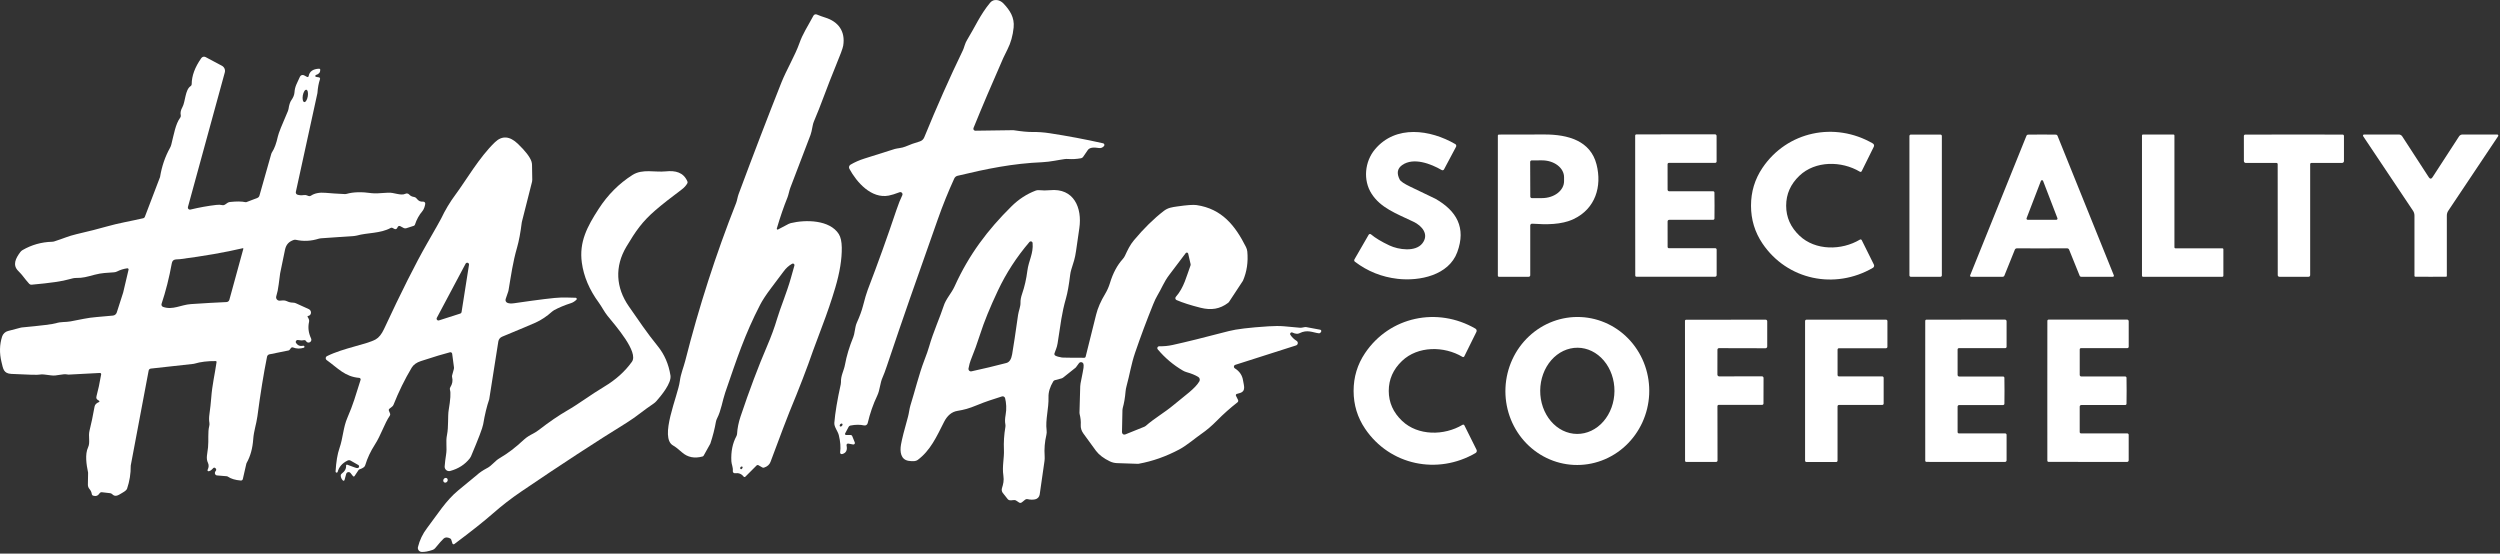 <svg xmlns="http://www.w3.org/2000/svg" fill="none" viewBox="0 0 1138 252" height="252" width="1138">
<rect x="0" y="0" width="1138" height="252" fill="#333333" stroke="none"/>
<path fill="white" d="M616.54 118.076L623.01 106.866C623.061 106.776 623.131 106.699 623.214 106.64C623.298 106.58 623.394 106.54 623.496 106.522C623.597 106.504 623.701 106.508 623.8 106.535C623.899 106.561 623.992 106.61 624.07 106.676C626.063 108.349 628.867 110.036 632.48 111.736C636.58 113.666 644.28 114.806 647.43 110.816C650.67 106.726 647.31 102.786 643.45 100.956C635.37 97.116 628.46 94.616 624.32 88.146C620.39 82.006 621.22 73.546 625.88 67.986C635.35 56.686 651.1 59.006 662.44 65.586C662.645 65.707 662.795 65.902 662.86 66.131C662.925 66.36 662.9 66.605 662.79 66.816L657.32 77.106C657.273 77.196 657.207 77.276 657.127 77.34C657.048 77.405 656.956 77.452 656.857 77.48C656.758 77.508 656.654 77.516 656.552 77.503C656.449 77.491 656.35 77.457 656.26 77.406C651.26 74.496 643.44 71.536 638.3 75.116C636.06 76.676 635.673 78.879 637.14 81.726C637.56 82.552 639.157 83.632 641.93 84.966C649.563 88.632 653.4 90.476 653.44 90.496C662.99 95.966 667.49 103.576 663.34 114.806C659.45 125.316 646.25 128.066 636.22 126.926C628.98 126.099 622.49 123.499 616.75 119.126C616.593 119.006 616.486 118.834 616.447 118.641C616.408 118.447 616.441 118.246 616.54 118.076Z"></path>
<path fill="white" d="M813.06 93.636C813.06 98.903 815.083 103.453 819.13 107.286C826.34 114.126 838.25 114.086 846.64 109.066C846.709 109.024 846.785 108.998 846.865 108.987C846.945 108.977 847.026 108.983 847.103 109.006C847.18 109.028 847.251 109.067 847.313 109.118C847.374 109.17 847.425 109.234 847.46 109.306L852.99 120.436C853.118 120.692 853.144 120.988 853.062 121.263C852.981 121.538 852.797 121.771 852.55 121.916C835.22 131.996 813.51 127.476 802.28 110.846C798.8 105.693 797.06 99.956 797.06 93.636C797.053 87.323 798.787 81.586 802.26 76.426C813.47 59.786 835.18 55.246 852.52 65.306C852.768 65.451 852.951 65.684 853.032 65.959C853.114 66.234 853.088 66.529 852.96 66.786L847.44 77.926C847.405 77.998 847.354 78.062 847.293 78.113C847.231 78.165 847.16 78.204 847.083 78.226C847.006 78.249 846.925 78.255 846.845 78.245C846.765 78.234 846.689 78.207 846.62 78.166C838.23 73.156 826.32 73.126 819.11 79.976C815.07 83.816 813.053 88.369 813.06 93.636Z"></path>
<path fill="white" d="M682.27 125.986C682.151 125.986 682.036 125.938 681.952 125.854C681.868 125.77 681.82 125.655 681.82 125.536V61.726C681.82 61.603 681.87 61.485 681.957 61.397C682.045 61.309 682.165 61.258 682.29 61.256C687.164 61.249 694.074 61.236 703.02 61.216C713.76 61.196 723.98 64.056 726.74 74.836C729.32 84.896 726.18 95.026 716.36 99.696C710.7 102.386 703.87 102.246 697.42 101.826C697.311 101.819 697.202 101.834 697.099 101.871C696.996 101.908 696.901 101.965 696.822 102.039C696.742 102.113 696.679 102.202 696.635 102.301C696.592 102.401 696.57 102.508 696.57 102.616V125.286C696.57 125.471 696.498 125.65 696.368 125.781C696.239 125.912 696.063 125.986 695.88 125.986H682.27ZM696.53 73.726L696.59 89.486C696.593 89.672 696.669 89.85 696.802 89.981C696.935 90.112 697.114 90.186 697.3 90.186L701.97 90.176C703.286 90.171 704.589 89.967 705.803 89.577C707.018 89.186 708.12 88.616 709.048 87.899C709.976 87.182 710.71 86.332 711.21 85.398C711.71 84.465 711.965 83.465 711.96 82.456V80.636C711.952 78.599 710.888 76.651 709.003 75.218C707.118 73.785 704.567 72.986 701.91 72.996L697.24 73.006C697.146 73.006 697.053 73.025 696.966 73.061C696.879 73.097 696.801 73.15 696.735 73.217C696.669 73.284 696.617 73.364 696.581 73.451C696.546 73.538 696.529 73.632 696.53 73.726Z"></path>
<path fill="white" d="M744.34 93.576C744.327 72.576 744.323 61.953 744.33 61.706C744.335 61.563 744.395 61.429 744.498 61.33C744.601 61.231 744.738 61.176 744.88 61.176L780.65 61.136C780.846 61.136 781.034 61.214 781.173 61.353C781.312 61.491 781.39 61.68 781.39 61.876L781.4 73.496C781.4 73.666 781.333 73.828 781.212 73.948C781.092 74.068 780.93 74.136 780.76 74.136L759.67 74.146C759.513 74.146 759.363 74.208 759.253 74.319C759.142 74.429 759.08 74.579 759.08 74.736L759.09 86.346C759.09 86.537 759.166 86.72 759.301 86.855C759.436 86.99 759.619 87.066 759.81 87.066L779.81 87.056C779.964 87.056 780.112 87.115 780.224 87.221C780.336 87.327 780.402 87.472 780.41 87.626C780.437 88.412 780.453 90.389 780.46 93.556C780.46 96.722 780.447 98.696 780.42 99.476C780.415 99.632 780.349 99.779 780.237 99.887C780.125 99.995 779.976 100.056 779.82 100.056L759.81 100.066C759.619 100.066 759.436 100.142 759.301 100.277C759.166 100.412 759.09 100.595 759.09 100.786L759.1 112.396C759.1 112.552 759.162 112.702 759.273 112.813C759.383 112.924 759.533 112.986 759.69 112.986L780.78 112.976C780.95 112.976 781.112 113.043 781.233 113.163C781.353 113.283 781.42 113.446 781.42 113.616V125.236C781.42 125.432 781.342 125.62 781.203 125.759C781.064 125.898 780.876 125.976 780.68 125.976H744.92C744.777 125.976 744.641 125.921 744.538 125.822C744.435 125.723 744.375 125.588 744.37 125.446C744.357 125.199 744.347 114.576 744.34 93.576Z"></path>
<path fill="white" d="M883.29 61.256H869.81C869.456 61.256 869.17 61.542 869.17 61.896V125.356C869.17 125.709 869.456 125.996 869.81 125.996H883.29C883.643 125.996 883.93 125.709 883.93 125.356V61.896C883.93 61.542 883.643 61.256 883.29 61.256Z"></path>
<path fill="white" d="M929.51 61.236C931.81 61.236 933.933 61.252 935.88 61.286C936.026 61.29 936.169 61.337 936.289 61.42C936.41 61.504 936.504 61.62 936.56 61.756L962.22 125.336C962.25 125.408 962.261 125.486 962.253 125.563C962.245 125.641 962.218 125.715 962.175 125.779C962.131 125.844 962.072 125.896 962.003 125.932C961.934 125.968 961.858 125.987 961.78 125.986H947.37C947.214 125.986 947.062 125.94 946.934 125.852C946.805 125.765 946.706 125.641 946.65 125.496L941.87 113.666C941.797 113.48 941.67 113.32 941.504 113.208C941.338 113.096 941.141 113.036 940.94 113.036C939.26 113.056 935.45 113.066 929.51 113.066C923.57 113.066 919.763 113.059 918.09 113.046C917.888 113.043 917.69 113.1 917.522 113.211C917.354 113.322 917.225 113.48 917.15 113.666L912.38 125.496C912.323 125.641 912.224 125.765 912.096 125.852C911.967 125.94 911.815 125.986 911.66 125.986H897.25C897.172 125.987 897.095 125.968 897.026 125.932C896.957 125.896 896.898 125.844 896.855 125.779C896.811 125.715 896.784 125.641 896.776 125.563C896.768 125.486 896.78 125.408 896.81 125.336L922.46 61.756C922.516 61.619 922.612 61.501 922.735 61.418C922.857 61.334 923.002 61.288 923.15 61.286C925.09 61.252 927.21 61.236 929.51 61.236ZM922.5 99.326C922.469 99.406 922.458 99.492 922.468 99.577C922.478 99.662 922.508 99.743 922.556 99.814C922.605 99.885 922.669 99.943 922.745 99.983C922.82 100.024 922.904 100.045 922.99 100.046H936.05C936.135 100.045 936.22 100.024 936.295 99.983C936.37 99.943 936.435 99.885 936.483 99.814C936.531 99.743 936.562 99.662 936.571 99.577C936.581 99.492 936.571 99.406 936.54 99.326L930.01 82.336C929.97 82.239 929.902 82.156 929.815 82.097C929.727 82.039 929.625 82.008 929.52 82.008C929.415 82.008 929.312 82.039 929.225 82.097C929.138 82.156 929.07 82.239 929.03 82.336L922.5 99.326Z"></path>
<path fill="white" d="M989.8 61.636V112.616C989.8 112.725 989.843 112.829 989.92 112.906C989.997 112.983 990.101 113.026 990.21 113.026H1011.67C1011.78 113.026 1011.88 113.069 1011.96 113.146C1012.04 113.223 1012.08 113.327 1012.08 113.436V125.576C1012.08 125.685 1012.04 125.789 1011.96 125.866C1011.88 125.943 1011.78 125.986 1011.67 125.986H975.44C975.331 125.986 975.227 125.943 975.15 125.866C975.074 125.789 975.03 125.685 975.03 125.576V61.636C975.03 61.527 975.074 61.423 975.15 61.346C975.227 61.269 975.331 61.226 975.44 61.226H989.39C989.499 61.226 989.603 61.269 989.68 61.346C989.757 61.423 989.8 61.527 989.8 61.636Z"></path>
<path fill="white" d="M1044.19 61.236C1058.27 61.229 1065.67 61.239 1066.39 61.266C1066.55 61.271 1066.69 61.337 1066.8 61.449C1066.91 61.56 1066.97 61.71 1066.97 61.866V73.306C1066.97 73.534 1066.88 73.753 1066.72 73.914C1066.55 74.075 1066.33 74.166 1066.1 74.166H1052.14C1051.99 74.166 1051.85 74.224 1051.75 74.327C1051.65 74.43 1051.59 74.57 1051.59 74.716V125.256C1051.59 125.449 1051.51 125.635 1051.38 125.772C1051.24 125.909 1051.05 125.986 1050.86 125.986C1050.21 125.986 1047.99 125.986 1044.21 125.986C1040.43 125.986 1038.21 125.986 1037.56 125.986C1037.37 125.986 1037.18 125.909 1037.04 125.772C1036.91 125.635 1036.83 125.449 1036.83 125.256L1036.8 74.716C1036.8 74.57 1036.74 74.43 1036.64 74.327C1036.54 74.224 1036.4 74.166 1036.25 74.166L1022.29 74.176C1022.06 74.176 1021.84 74.085 1021.67 73.924C1021.51 73.763 1021.42 73.544 1021.42 73.316L1021.41 61.876C1021.41 61.72 1021.47 61.57 1021.58 61.459C1021.69 61.346 1021.83 61.281 1021.99 61.276C1022.71 61.249 1030.11 61.236 1044.19 61.236Z"></path>
<path fill="white" d="M1106.43 81.306C1106.73 81.306 1107.01 81.103 1107.27 80.696C1111.17 74.656 1115.2 68.449 1119.36 62.076C1119.53 61.815 1119.76 61.601 1120.03 61.453C1120.31 61.304 1120.62 61.226 1120.93 61.226H1136.74C1136.83 61.225 1136.92 61.248 1136.99 61.293C1137.07 61.339 1137.13 61.404 1137.17 61.483C1137.22 61.562 1137.24 61.652 1137.23 61.742C1137.23 61.832 1137.2 61.92 1137.15 61.996L1114.47 95.916C1114.03 96.568 1113.8 97.333 1113.8 98.116V125.586C1113.8 125.637 1113.79 125.688 1113.77 125.735C1113.75 125.782 1113.72 125.825 1113.69 125.862C1113.65 125.898 1113.61 125.927 1113.57 125.946C1113.52 125.966 1113.47 125.976 1113.42 125.976C1113.07 125.982 1110.74 125.986 1106.43 125.986C1102.11 125.986 1099.78 125.982 1099.43 125.976C1099.33 125.973 1099.24 125.931 1099.17 125.858C1099.1 125.785 1099.06 125.688 1099.06 125.586V98.116C1099.06 97.333 1098.83 96.568 1098.39 95.916L1075.71 61.996C1075.66 61.92 1075.63 61.832 1075.63 61.742C1075.62 61.652 1075.64 61.562 1075.69 61.483C1075.73 61.404 1075.79 61.339 1075.87 61.293C1075.94 61.248 1076.03 61.225 1076.12 61.226H1091.93C1092.24 61.226 1092.55 61.304 1092.83 61.453C1093.1 61.601 1093.33 61.815 1093.5 62.076C1097.66 68.449 1101.69 74.656 1105.59 80.696C1105.85 81.103 1106.13 81.306 1106.43 81.306Z"></path>
<path fill="white" d="M616.16 177.966C616.154 171.646 617.887 165.906 621.36 160.746C632.56 144.096 654.27 139.546 671.62 149.596C671.868 149.741 672.051 149.974 672.132 150.249C672.214 150.524 672.188 150.819 672.06 151.076L666.55 162.216C666.515 162.288 666.465 162.352 666.403 162.403C666.342 162.455 666.27 162.493 666.193 162.516C666.116 162.539 666.035 162.545 665.955 162.535C665.876 162.524 665.799 162.497 665.73 162.456C657.33 157.446 645.42 157.426 638.21 164.286C634.177 168.126 632.16 172.679 632.16 177.946C632.167 183.213 634.194 187.763 638.24 191.596C645.46 198.436 657.37 198.386 665.76 193.366C665.829 193.324 665.906 193.298 665.985 193.287C666.065 193.277 666.146 193.283 666.223 193.306C666.3 193.328 666.372 193.367 666.433 193.418C666.495 193.47 666.545 193.534 666.58 193.606L672.12 204.726C672.251 204.983 672.279 205.281 672.197 205.559C672.115 205.836 671.93 206.071 671.68 206.216C654.35 216.306 632.64 211.796 621.4 195.176C617.914 190.023 616.167 184.286 616.16 177.966Z"></path>
<path fill="white" d="M719.587 144.323C723.882 144.526 728.093 145.597 731.981 147.475C735.869 149.353 739.358 152.002 742.247 155.27C745.137 158.538 747.371 162.362 748.822 166.522C750.273 170.683 750.912 175.099 750.704 179.518C750.283 188.443 746.434 196.84 740.003 202.862C733.572 208.884 725.087 212.037 716.413 211.628C712.118 211.426 707.907 210.355 704.019 208.477C700.131 206.598 696.642 203.949 693.753 200.681C690.863 197.413 688.629 193.59 687.178 189.429C685.727 185.269 685.088 180.853 685.296 176.433C685.717 167.508 689.566 159.111 695.997 153.089C702.428 147.067 710.913 143.914 719.587 144.323ZM718.137 158.286C715.918 158.271 713.717 158.763 711.659 159.735C709.602 160.706 707.729 162.138 706.147 163.949C704.565 165.76 703.305 167.914 702.439 170.289C701.573 172.663 701.118 175.211 701.1 177.788C701.064 182.991 702.81 187.994 705.953 191.695C709.097 195.397 713.381 197.494 717.863 197.525C720.082 197.541 722.283 197.049 724.341 196.077C726.398 195.105 728.271 193.673 729.853 191.862C731.435 190.051 732.695 187.897 733.561 185.523C734.427 183.148 734.882 180.6 734.9 178.024C734.936 172.82 733.19 167.818 730.047 164.116C726.903 160.415 722.619 158.318 718.137 158.286Z"></path>
<path fill="white" d="M804.44 157.726C804.44 157.832 804.419 157.937 804.378 158.034C804.337 158.132 804.277 158.221 804.202 158.295C804.127 158.37 804.037 158.428 803.939 158.468C803.841 158.507 803.736 158.527 803.63 158.526L782.46 158.476C782.28 158.478 782.109 158.552 781.982 158.681C781.855 158.81 781.783 158.984 781.78 159.166L781.76 170.506C781.76 170.726 781.847 170.937 782.003 171.093C782.159 171.248 782.37 171.336 782.59 171.336L802.02 171.296C802.219 171.296 802.41 171.375 802.55 171.516C802.691 171.656 802.77 171.847 802.77 172.046L802.74 183.666C802.74 183.833 802.674 183.993 802.555 184.111C802.437 184.229 802.277 184.296 802.11 184.296L782.37 184.286C782.214 184.286 782.063 184.348 781.953 184.459C781.842 184.569 781.78 184.719 781.78 184.876L781.82 209.626C781.82 209.796 781.752 209.958 781.63 210.078C781.508 210.198 781.342 210.266 781.17 210.266L767.58 210.276C767.437 210.276 767.299 210.22 767.198 210.121C767.097 210.021 767.04 209.886 767.04 209.746L767 146.046C767 145.916 767.052 145.791 767.143 145.699C767.235 145.607 767.36 145.556 767.49 145.556L803.71 145.506C803.902 145.506 804.086 145.581 804.223 145.716C804.359 145.851 804.437 146.034 804.44 146.226V157.726Z"></path>
<path fill="white" d="M836.46 159.146V170.706C836.46 170.873 836.526 171.033 836.644 171.151C836.763 171.269 836.923 171.336 837.09 171.336H856.81C856.977 171.336 857.137 171.402 857.255 171.52C857.374 171.639 857.44 171.799 857.44 171.966V183.696C857.44 183.863 857.374 184.023 857.255 184.141C857.137 184.259 856.977 184.326 856.81 184.326H837.08C836.913 184.326 836.753 184.392 836.634 184.51C836.516 184.629 836.45 184.789 836.45 184.956V209.686C836.45 209.853 836.384 210.013 836.265 210.131C836.147 210.249 835.987 210.316 835.82 210.316H822.3C822.133 210.316 821.973 210.249 821.854 210.131C821.736 210.013 821.67 209.853 821.67 209.686V146.146C821.67 145.979 821.736 145.819 821.854 145.7C821.973 145.582 822.133 145.516 822.3 145.516H858.52C858.687 145.516 858.847 145.582 858.965 145.7C859.084 145.819 859.15 145.979 859.15 146.146V157.886C859.15 158.053 859.084 158.213 858.965 158.331C858.847 158.449 858.687 158.516 858.52 158.516H837.09C836.923 158.516 836.763 158.582 836.644 158.7C836.526 158.819 836.46 158.979 836.46 159.146Z"></path>
<path fill="white" d="M912.45 177.876C912.45 181.043 912.437 183.016 912.41 183.796C912.405 183.951 912.339 184.099 912.227 184.207C912.115 184.315 911.966 184.376 911.81 184.376H891.82C891.629 184.376 891.446 184.452 891.311 184.587C891.176 184.722 891.1 184.905 891.1 185.096V196.696C891.1 196.773 891.115 196.85 891.145 196.922C891.174 196.993 891.218 197.058 891.273 197.113C891.327 197.168 891.393 197.211 891.464 197.241C891.536 197.271 891.612 197.286 891.69 197.286H912.76C912.93 197.286 913.092 197.353 913.212 197.473C913.332 197.593 913.4 197.756 913.4 197.926V209.536C913.4 209.732 913.322 209.92 913.183 210.059C913.044 210.198 912.856 210.276 912.66 210.276L876.92 210.256C876.777 210.256 876.64 210.201 876.538 210.102C876.435 210.003 876.375 209.868 876.37 209.726C876.363 209.479 876.36 198.866 876.36 177.886C876.36 156.899 876.363 146.282 876.37 146.036C876.375 145.893 876.435 145.759 876.538 145.66C876.64 145.561 876.777 145.506 876.92 145.506L912.66 145.486C912.856 145.486 913.044 145.564 913.183 145.703C913.322 145.841 913.4 146.03 913.4 146.226V157.836C913.4 158.006 913.332 158.168 913.212 158.288C913.092 158.408 912.93 158.476 912.76 158.476H891.69C891.612 158.476 891.536 158.491 891.464 158.521C891.393 158.55 891.327 158.594 891.273 158.649C891.218 158.703 891.174 158.769 891.145 158.84C891.115 158.912 891.1 158.988 891.1 159.066V170.666C891.1 170.857 891.176 171.04 891.311 171.175C891.446 171.31 891.629 171.386 891.82 171.386H911.81C911.962 171.388 912.108 171.448 912.218 171.554C912.327 171.66 912.392 171.804 912.4 171.956C912.433 172.743 912.45 174.716 912.45 177.876Z"></path>
<path fill="white" d="M931.94 177.866C931.947 156.879 931.953 146.263 931.96 146.016C931.965 145.873 932.025 145.739 932.128 145.64C932.231 145.541 932.367 145.486 932.51 145.486L968.25 145.476C968.446 145.476 968.634 145.554 968.773 145.693C968.912 145.831 968.99 146.02 968.99 146.216V157.826C968.99 157.91 968.973 157.993 968.941 158.071C968.909 158.148 968.862 158.219 968.802 158.278C968.743 158.338 968.673 158.385 968.595 158.417C968.517 158.449 968.434 158.466 968.35 158.466H947.28C947.123 158.466 946.973 158.528 946.863 158.639C946.752 158.749 946.69 158.899 946.69 159.056V170.656C946.69 170.847 946.766 171.03 946.901 171.165C947.036 171.3 947.219 171.376 947.41 171.376H967.4C967.552 171.378 967.698 171.438 967.808 171.544C967.917 171.65 967.982 171.794 967.99 171.946C968.023 172.733 968.04 174.709 968.04 177.876C968.04 181.036 968.023 183.009 967.99 183.796C967.982 183.948 967.917 184.092 967.808 184.197C967.698 184.303 967.552 184.363 967.4 184.366H947.4C947.209 184.366 947.026 184.442 946.891 184.577C946.756 184.712 946.68 184.895 946.68 185.086V196.686C946.68 196.842 946.742 196.992 946.853 197.103C946.963 197.214 947.113 197.276 947.27 197.276L968.34 197.286C968.424 197.286 968.507 197.302 968.585 197.335C968.663 197.367 968.733 197.414 968.793 197.473C968.852 197.533 968.899 197.603 968.931 197.681C968.963 197.759 968.98 197.842 968.98 197.926V209.536C968.98 209.732 968.902 209.92 968.763 210.059C968.624 210.198 968.436 210.276 968.24 210.276L932.49 210.246C932.349 210.243 932.215 210.187 932.114 210.088C932.014 209.99 931.955 209.856 931.95 209.716C931.937 209.469 931.933 198.853 931.94 177.866Z"></path>
<path fill="white" d="M384.698 197.311C384.66 197.383 384.641 197.464 384.643 197.545C384.646 197.627 384.669 197.706 384.712 197.776C384.754 197.845 384.814 197.903 384.885 197.942C384.956 197.982 385.037 198.002 385.118 198.001H387.218C387.369 198.002 387.516 198.047 387.641 198.13C387.766 198.214 387.862 198.333 387.918 198.471L389.098 201.391C389.145 201.507 389.161 201.632 389.142 201.756C389.124 201.879 389.073 201.995 388.994 202.091C388.915 202.188 388.811 202.261 388.694 202.303C388.577 202.345 388.45 202.355 388.328 202.331L386.158 201.921C386.046 201.899 385.93 201.905 385.821 201.938C385.712 201.972 385.612 202.032 385.532 202.113C385.452 202.194 385.393 202.294 385.361 202.404C385.329 202.514 385.324 202.63 385.348 202.741C385.821 204.928 385.141 206.248 383.308 206.701C383.195 206.731 383.076 206.731 382.962 206.704C382.848 206.676 382.743 206.62 382.656 206.542C382.569 206.464 382.503 206.365 382.463 206.255C382.423 206.145 382.411 206.027 382.428 205.911C382.755 203.658 382.555 201.051 381.828 198.091C381.378 196.241 379.638 194.321 379.788 192.471C380.155 187.925 381.131 182.065 382.718 174.891C382.791 174.579 382.821 174.26 382.808 173.941C382.698 170.981 384.148 168.721 384.638 166.001C385.338 162.101 386.605 157.891 388.438 153.371C388.597 152.992 388.715 152.6 388.788 152.201L389.438 148.761C389.558 148.124 389.752 147.503 390.018 146.911C391.318 144.045 392.258 141.481 392.838 139.221C393.691 135.888 394.415 133.445 395.008 131.891C399.628 119.845 403.978 107.738 408.058 95.571C408.991 92.805 409.878 90.578 410.718 88.891C410.807 88.711 410.841 88.508 410.813 88.309C410.785 88.11 410.699 87.924 410.564 87.775C410.429 87.626 410.252 87.521 410.056 87.474C409.861 87.427 409.656 87.44 409.468 87.511C407.448 88.285 405.815 88.791 404.568 89.031C396.618 90.561 389.958 82.971 386.628 76.811C386.458 76.497 386.417 76.129 386.514 75.784C386.611 75.439 386.838 75.144 387.148 74.961C389.081 73.828 391.178 72.905 393.438 72.191C401.905 69.498 406.528 68.038 407.308 67.811C408.398 67.491 410.548 67.391 412.038 66.761C414.218 65.828 416.415 65.041 418.628 64.401C419.095 64.267 419.527 64.028 419.889 63.703C420.251 63.377 420.534 62.973 420.718 62.521C426.431 48.535 432.301 35.311 438.328 22.851C438.528 22.431 438.795 21.688 439.128 20.621C439.4 19.732 439.787 18.878 440.278 18.081C443.638 12.631 446.218 6.591 450.738 1.201C452.378 -0.749 455.168 -0.099 456.738 1.541C459.678 4.641 461.878 7.921 461.408 12.541C461.041 16.208 460.111 19.511 458.618 22.451C457.658 24.358 457.021 25.661 456.708 26.361C451.475 38.228 446.951 48.865 443.138 58.271C443.082 58.407 443.06 58.555 443.075 58.701C443.09 58.847 443.141 58.987 443.223 59.109C443.305 59.231 443.416 59.331 443.546 59.399C443.676 59.467 443.821 59.503 443.968 59.501L461.108 59.261C461.214 59.255 461.322 59.261 461.428 59.281C465.055 59.835 467.845 60.101 469.798 60.081C472.438 60.041 475.105 60.228 477.798 60.641C486.065 61.908 494.178 63.438 502.138 65.231C502.263 65.26 502.379 65.319 502.474 65.404C502.57 65.489 502.643 65.597 502.686 65.718C502.729 65.839 502.741 65.968 502.72 66.095C502.699 66.221 502.647 66.341 502.568 66.441L502.528 66.491C502.253 66.836 501.89 67.1 501.476 67.255C501.062 67.41 500.613 67.45 500.178 67.371C497.605 66.918 495.935 67.228 495.168 68.301C494.275 69.548 493.595 70.541 493.128 71.281C493.005 71.483 492.841 71.655 492.646 71.788C492.451 71.921 492.23 72.011 491.998 72.051C490.058 72.398 488.101 72.505 486.128 72.371C485.642 72.338 485.157 72.351 484.678 72.411C482.258 72.711 478.028 73.691 474.448 73.841C460.958 74.411 449.248 76.811 435.868 80.021C435.541 80.099 435.237 80.251 434.979 80.466C434.72 80.681 434.515 80.954 434.378 81.261C431.605 87.328 429.125 93.468 426.938 99.681C416.008 130.661 411.768 142.601 403.678 166.671C402.918 168.931 402.311 170.555 401.858 171.541C400.478 174.521 400.678 177.271 399.268 180.221C397.468 183.981 396.035 188.115 394.968 192.621C394.882 192.976 394.661 193.284 394.352 193.476C394.043 193.669 393.672 193.732 393.318 193.651C391.491 193.238 389.418 193.258 387.098 193.711C386.929 193.743 386.77 193.812 386.631 193.914C386.493 194.017 386.379 194.149 386.298 194.301L384.698 197.311ZM383.387 192.89C383.28 192.798 383.124 192.773 382.953 192.819C382.783 192.865 382.611 192.979 382.476 193.136C382.341 193.293 382.254 193.479 382.234 193.655C382.214 193.831 382.263 193.981 382.369 194.073C382.476 194.164 382.632 194.19 382.802 194.144C382.973 194.098 383.145 193.984 383.28 193.827C383.415 193.67 383.502 193.483 383.522 193.308C383.542 193.132 383.493 192.982 383.387 192.89Z"></path>
<path fill="white" d="M360.588 120.051C359.061 120.905 357.748 122.098 356.648 123.631C356.515 123.811 354.651 126.288 351.058 131.061C348.725 134.161 347.031 136.738 345.978 138.791C338.948 152.461 335.558 162.911 330.118 178.711C328.828 182.481 328.318 186.751 326.398 190.491C326.146 190.982 325.971 191.504 325.878 192.041C325.338 195.161 324.508 198.421 323.388 201.821C323.361 201.895 323.331 201.965 323.298 202.031L320.318 207.381C320.261 207.483 320.184 207.572 320.091 207.644C319.998 207.716 319.892 207.77 319.778 207.801C316.118 208.795 313.015 208.171 310.468 205.931C308.641 204.318 307.305 203.285 306.458 202.831C299.898 199.291 308.628 180.121 309.458 173.481C309.878 170.131 311.158 167.261 311.918 164.261C318.151 139.668 325.878 115.701 335.098 92.361C335.538 91.251 335.738 89.641 336.198 88.401C342.991 70.141 349.478 53.228 355.658 37.661C357.928 31.941 361.938 25.211 363.858 19.751C365.448 15.261 367.458 12.401 370.268 7.151C370.411 6.885 370.648 6.682 370.932 6.58C371.217 6.479 371.529 6.486 371.808 6.601C373.161 7.161 374.415 7.618 375.568 7.971C381.608 9.821 384.888 14.231 383.828 20.791C383.648 21.931 382.468 25.125 380.288 30.371C376.658 39.121 373.528 48.281 370.538 55.181C370.265 55.813 370.067 56.474 369.948 57.151C369.575 59.225 369.238 60.655 368.938 61.441C363.745 75.001 360.681 83.021 359.748 85.501C359.248 86.821 358.938 88.701 358.448 89.911C356.781 94.011 355.165 98.718 353.598 104.031C353.578 104.103 353.579 104.178 353.602 104.249C353.624 104.319 353.667 104.381 353.724 104.428C353.781 104.475 353.851 104.504 353.924 104.511C353.998 104.519 354.072 104.505 354.138 104.471L358.988 101.921C359.293 101.762 359.616 101.641 359.948 101.561C366.788 99.901 377.698 100.051 381.818 106.541C382.685 107.921 383.138 109.965 383.178 112.671C383.258 117.918 382.271 124.015 380.218 130.961C378.558 136.575 376.541 142.495 374.168 148.721C372.128 154.068 370.785 157.671 370.138 159.531C367.438 167.358 363.838 176.705 359.338 187.571C358.298 190.085 355.435 197.638 350.748 210.231C350.275 211.505 349.288 212.381 347.788 212.861C347.658 212.902 347.521 212.917 347.385 212.903C347.25 212.889 347.118 212.848 346.998 212.781L345.258 211.771C345.122 211.692 344.962 211.66 344.804 211.682C344.647 211.703 344.5 211.777 344.388 211.891L339.278 217.001C339.224 217.053 339.16 217.093 339.091 217.118C339.021 217.144 338.947 217.155 338.873 217.15C338.8 217.146 338.728 217.125 338.664 217.091C338.599 217.057 338.542 217.009 338.498 216.951C337.538 215.705 336.231 215.191 334.578 215.411C334.445 215.428 334.31 215.416 334.183 215.373C334.056 215.331 333.94 215.261 333.844 215.168C333.748 215.074 333.674 214.961 333.628 214.835C333.582 214.709 333.565 214.575 333.578 214.441C333.758 212.671 332.988 211.421 332.918 209.971C332.691 205.598 333.451 201.798 335.198 198.571C335.383 198.222 335.492 197.834 335.518 197.431C335.665 194.918 336.195 192.298 337.108 189.571C341.135 177.585 345.151 166.921 349.158 157.581C351.071 153.121 352.598 148.955 353.738 145.081C355.138 140.311 358.168 133.131 359.968 126.721C360.041 126.468 360.591 124.518 361.618 120.871C361.658 120.736 361.657 120.591 361.614 120.456C361.572 120.321 361.49 120.202 361.379 120.114C361.269 120.026 361.134 119.973 360.993 119.962C360.852 119.95 360.711 119.982 360.588 120.051ZM337.488 212.361C337.188 212.441 337.005 212.651 336.938 212.991C336.922 213.084 336.929 213.181 336.959 213.271C336.989 213.361 337.04 213.441 337.106 213.499C337.172 213.557 337.25 213.593 337.33 213.6C337.41 213.608 337.49 213.587 337.558 213.541C337.785 213.395 337.948 213.151 338.048 212.811C338.067 212.746 338.065 212.677 338.043 212.612C338.021 212.547 337.979 212.489 337.922 212.443C337.865 212.397 337.795 212.366 337.718 212.351C337.642 212.337 337.562 212.34 337.488 212.361Z"></path>
<path fill="white" d="M140.498 34.651C140.871 32.525 142.451 31.398 145.238 31.271C145.309 31.267 145.38 31.278 145.446 31.303C145.513 31.328 145.574 31.366 145.625 31.416C145.677 31.465 145.718 31.525 145.746 31.591C145.774 31.658 145.788 31.729 145.788 31.801C145.788 32.968 145.148 33.738 143.868 34.111C143.789 34.134 143.717 34.176 143.658 34.234C143.6 34.293 143.558 34.365 143.536 34.444C143.514 34.524 143.513 34.608 143.532 34.688C143.552 34.768 143.592 34.841 143.648 34.901C143.715 34.975 144.221 35.075 145.168 35.201C145.261 35.215 145.349 35.25 145.426 35.301C145.504 35.353 145.569 35.421 145.617 35.501C145.665 35.58 145.694 35.669 145.703 35.761C145.712 35.853 145.7 35.945 145.668 36.031C145.055 37.811 144.665 39.908 144.498 42.321C144.491 42.361 144.485 42.401 144.478 42.441L134.668 87.361C134.612 87.618 134.652 87.886 134.781 88.116C134.91 88.346 135.119 88.522 135.368 88.611C136.208 88.898 137.218 88.958 138.398 88.791C138.83 88.726 139.275 88.774 139.688 88.931L140.438 89.221C140.611 89.287 140.797 89.31 140.981 89.289C141.166 89.268 141.343 89.204 141.498 89.101C143.185 87.961 145.421 87.518 148.208 87.771C150.668 87.998 153.568 88.188 156.908 88.341C157.226 88.355 157.547 88.317 157.858 88.231C160.858 87.378 164.631 87.278 169.178 87.931C170.358 88.098 172.821 88.028 176.568 87.721C179.338 87.491 182.388 89.261 184.578 88.201C184.859 88.066 185.177 88.027 185.482 88.09C185.788 88.153 186.064 88.316 186.268 88.551C186.801 89.165 187.561 89.541 188.548 89.681C189.968 89.881 189.938 91.981 192.628 91.791C192.757 91.781 192.887 91.801 193.008 91.847C193.13 91.894 193.239 91.968 193.329 92.062C193.419 92.157 193.487 92.27 193.528 92.395C193.569 92.519 193.583 92.651 193.568 92.781C193.448 93.751 193.018 95.221 192.298 96.071C190.765 97.885 189.628 99.945 188.888 102.251C188.848 102.381 188.777 102.499 188.681 102.595C188.586 102.691 188.468 102.762 188.338 102.801L184.908 103.901C184.53 104.016 184.124 103.981 183.778 103.801L182.178 102.941C181.985 102.84 181.759 102.82 181.549 102.886C181.339 102.951 181.163 103.097 181.058 103.291L180.758 103.861C180.645 104.066 180.457 104.219 180.234 104.286C180.011 104.354 179.772 104.33 179.568 104.221L178.648 103.731C178.531 103.67 178.4 103.638 178.268 103.638C178.136 103.638 178.005 103.67 177.888 103.731C173.148 106.351 167.218 105.861 162.398 107.231C162.066 107.324 161.721 107.385 161.368 107.411L145.998 108.481C145.719 108.495 145.444 108.545 145.178 108.631C141.631 109.758 138.151 109.938 134.738 109.171C134.392 109.093 134.028 109.114 133.688 109.231C131.568 109.961 130.258 111.221 129.738 113.681C128.745 118.408 128.005 121.991 127.518 124.431C127.398 125.011 127.178 126.691 126.858 129.471C126.618 131.491 126.251 133.288 125.758 134.861C125.681 135.099 125.663 135.352 125.707 135.599C125.751 135.845 125.855 136.077 126.01 136.275C126.165 136.472 126.366 136.629 126.596 136.731C126.825 136.833 127.077 136.878 127.328 136.861L128.848 136.751C129.451 136.712 130.054 136.833 130.598 137.101C131.485 137.541 132.415 137.761 133.388 137.761C133.837 137.768 134.279 137.863 134.688 138.041C137.555 139.295 139.521 140.188 140.588 140.721C142.038 141.451 141.838 143.601 140.228 143.831C140.173 143.838 140.122 143.861 140.08 143.896C140.037 143.932 140.006 143.978 139.989 144.031C139.972 144.083 139.971 144.139 139.985 144.192C139.999 144.246 140.028 144.294 140.068 144.331C140.241 144.505 140.428 144.878 140.628 145.451C140.746 145.778 140.766 146.135 140.688 146.481C140.108 149.015 140.415 151.548 141.608 154.081C141.738 154.353 141.77 154.66 141.699 154.953C141.627 155.245 141.456 155.503 141.216 155.683C140.975 155.864 140.68 155.955 140.379 155.942C140.079 155.929 139.792 155.812 139.568 155.611C139.555 155.605 139.481 155.495 139.348 155.281C139.231 155.108 139.063 154.973 138.866 154.897C138.67 154.82 138.454 154.804 138.248 154.851C137.555 155.005 136.701 154.981 135.688 154.781C135.513 154.746 135.331 154.764 135.167 154.834C135.002 154.903 134.862 155.02 134.765 155.17C134.668 155.32 134.618 155.496 134.622 155.674C134.626 155.853 134.684 156.026 134.788 156.171C135.588 157.291 136.655 157.698 137.988 157.391C138.115 157.363 138.249 157.383 138.36 157.448C138.472 157.513 138.553 157.618 138.588 157.741L138.598 157.761C138.627 157.872 138.613 157.988 138.559 158.087C138.505 158.186 138.415 158.259 138.308 158.291C136.581 158.825 134.935 158.781 133.368 158.161C133.21 158.098 133.035 158.088 132.871 158.133C132.707 158.178 132.562 158.276 132.458 158.411L131.808 159.251C131.692 159.394 131.529 159.492 131.348 159.531L122.638 161.291C122.372 161.345 122.127 161.476 121.935 161.668C121.743 161.86 121.612 162.105 121.558 162.371C119.998 170.118 118.535 179.171 117.168 189.531C116.698 193.071 115.538 196.091 115.268 199.931C114.975 204.111 113.971 207.718 112.258 210.751C112.205 210.844 112.165 210.945 112.138 211.051L110.538 218.061C110.491 218.267 110.372 218.449 110.203 218.574C110.034 218.699 109.826 218.758 109.618 218.741C107.105 218.535 105.141 217.945 103.728 216.971C103.571 216.86 103.388 216.794 103.198 216.781L98.738 216.411C98.603 216.402 98.472 216.363 98.352 216.297C98.233 216.232 98.129 216.141 98.048 216.031C97.668 215.518 97.735 214.935 98.248 214.281C98.314 214.203 98.363 214.111 98.393 214.013C98.422 213.915 98.43 213.812 98.418 213.711C98.385 213.438 98.215 213.198 97.908 212.991C97.774 212.901 97.611 212.864 97.45 212.886C97.29 212.908 97.143 212.988 97.038 213.111C96.258 214.011 95.551 214.478 94.918 214.511C94.84 214.516 94.763 214.501 94.693 214.466C94.624 214.431 94.564 214.379 94.522 214.314C94.479 214.249 94.454 214.173 94.45 214.096C94.446 214.018 94.463 213.941 94.498 213.871C95.078 212.731 95.131 211.665 94.658 210.671C93.668 208.631 94.388 206.661 94.698 203.661C95.038 200.411 94.518 196.681 95.248 193.931C95.373 193.456 95.397 192.959 95.318 192.471C95.118 191.351 95.121 190.058 95.328 188.591C95.715 185.811 95.991 183.285 96.158 181.011C96.598 175.141 97.758 170.531 98.578 164.821C98.587 164.765 98.583 164.707 98.567 164.652C98.552 164.597 98.525 164.546 98.488 164.503C98.451 164.459 98.405 164.424 98.353 164.4C98.302 164.375 98.245 164.362 98.188 164.361C94.495 164.321 91.285 164.711 88.558 165.531C88.405 165.578 88.248 165.611 88.088 165.631L68.648 167.781C68.41 167.807 68.186 167.908 68.01 168.07C67.834 168.232 67.714 168.446 67.668 168.681L59.518 211.901C59.511 211.955 59.508 212.005 59.508 212.051C59.541 215.611 58.988 219.071 57.848 222.431C57.668 222.971 57.005 223.568 55.858 224.221C54.068 225.251 52.608 226.531 51.058 224.941C50.812 224.695 50.495 224.54 50.158 224.501L46.388 224.061C46.178 224.037 45.966 224.073 45.776 224.163C45.587 224.253 45.428 224.395 45.318 224.571C44.618 225.671 43.648 226.025 42.408 225.631C42.243 225.577 42.097 225.477 41.986 225.342C41.874 225.208 41.802 225.045 41.778 224.871C41.665 224.038 41.311 223.275 40.718 222.581C40.248 222.034 39.995 221.333 40.008 220.611L40.098 215.261C40.105 215.182 40.098 215.101 40.078 215.021C39.378 211.661 38.578 206.811 40.098 203.621C41.168 201.381 40.098 198.631 40.748 196.051C41.528 192.945 42.295 189.285 43.048 185.071C43.132 184.592 43.371 184.156 43.728 183.831C44.115 183.478 44.551 183.208 45.038 183.021C45.097 182.999 45.149 182.96 45.187 182.909C45.225 182.858 45.247 182.798 45.252 182.734C45.256 182.671 45.242 182.608 45.211 182.552C45.18 182.497 45.134 182.451 45.078 182.421C44.471 182.075 44.108 181.788 43.988 181.561C43.808 181.248 43.788 180.838 43.928 180.331C44.648 177.745 45.355 174.441 46.048 170.421C46.062 170.339 46.056 170.255 46.033 170.174C46.01 170.094 45.969 170.02 45.913 169.958C45.858 169.896 45.789 169.846 45.712 169.814C45.635 169.782 45.551 169.767 45.468 169.771L31.228 170.521C31.155 170.521 31.084 170.515 31.018 170.501C28.228 169.941 26.018 171.301 23.188 170.861C20.508 170.441 18.835 170.321 18.168 170.501C17.388 170.715 13.058 170.615 5.178 170.201C1.588 170.011 1.448 167.921 0.688 164.821C-0.312 160.755 -0.222 156.881 0.958 153.201C1.154 152.588 1.502 152.035 1.969 151.592C2.436 151.15 3.006 150.833 3.628 150.671L9.478 149.141C9.611 149.101 9.752 149.075 9.898 149.061C18.905 148.215 24.095 147.571 25.468 147.131C27.828 146.381 29.818 146.721 32.078 146.301C36.498 145.501 39.958 144.611 43.848 144.331C46.248 144.158 48.775 143.931 51.428 143.651C51.818 143.61 52.187 143.456 52.492 143.208C52.798 142.959 53.025 142.627 53.148 142.251L56.038 133.251C56.045 133.225 56.055 133.195 56.068 133.161L58.518 122.771C58.539 122.689 58.538 122.602 58.517 122.52C58.496 122.437 58.455 122.361 58.396 122.298C58.338 122.235 58.265 122.186 58.183 122.157C58.102 122.128 58.014 122.119 57.928 122.131C56.275 122.365 54.748 122.838 53.348 123.551C52.906 123.782 52.419 123.918 51.918 123.951C48.588 124.201 46.268 124.211 43.078 125.061C39.468 126.021 37.678 126.571 34.748 126.521C33.908 126.508 32.811 126.708 31.458 127.121C28.578 128.008 22.871 128.835 14.338 129.601C14.145 129.617 13.951 129.588 13.771 129.517C13.59 129.446 13.429 129.335 13.298 129.191C10.878 126.501 10.408 125.381 8.348 123.371C5.528 120.621 7.168 117.521 9.268 114.721C9.532 114.371 9.862 114.076 10.238 113.851C14.391 111.445 18.878 110.178 23.698 110.051C24.056 110.045 24.41 109.984 24.748 109.871C29.068 108.501 31.058 107.471 34.828 106.591C40.448 105.285 45.035 104.121 48.588 103.101C53.798 101.601 59.438 100.671 65.228 99.341C65.385 99.305 65.53 99.231 65.65 99.126C65.77 99.022 65.862 98.889 65.918 98.741L72.858 80.561C72.865 80.541 72.868 80.521 72.868 80.501C73.661 75.675 75.168 71.275 77.388 67.301C77.653 66.83 77.852 66.326 77.978 65.801C79.148 61.181 79.898 56.431 81.998 53.611C82.13 53.436 82.222 53.234 82.268 53.02C82.315 52.806 82.315 52.585 82.268 52.371C82.041 51.285 82.295 50.088 83.028 48.781C84.418 46.291 84.228 40.831 86.798 39.181C86.939 39.09 87.055 38.964 87.135 38.816C87.216 38.667 87.258 38.501 87.258 38.331C87.258 34.551 88.721 30.585 91.648 26.431C91.858 26.135 92.169 25.926 92.522 25.841C92.875 25.756 93.247 25.803 93.568 25.971L101.008 29.931C101.542 30.215 101.964 30.671 102.204 31.224C102.444 31.776 102.488 32.393 102.328 32.971L85.538 94.261C85.497 94.417 85.497 94.581 85.539 94.737C85.58 94.892 85.661 95.035 85.774 95.15C85.887 95.265 86.028 95.348 86.183 95.392C86.338 95.436 86.501 95.44 86.658 95.401C90.698 94.428 94.625 93.721 98.438 93.281C99.525 93.155 100.368 93.175 100.968 93.341C102.518 93.791 103.058 92.131 104.648 91.951C107.688 91.618 110.061 91.645 111.768 92.031C111.905 92.064 112.048 92.053 112.178 92.001L117.118 90.111C117.353 90.025 117.565 89.883 117.735 89.699C117.906 89.515 118.03 89.293 118.098 89.051L123.478 70.061C123.564 69.763 123.699 69.476 123.878 69.211C124.918 67.645 125.795 65.245 126.508 62.011C126.821 60.598 128.345 56.765 131.078 50.511C131.204 50.219 131.292 49.913 131.338 49.601C131.598 47.781 132.028 46.448 132.628 45.601C133.501 44.368 133.975 43.188 134.048 42.061C134.228 39.251 135.208 37.931 136.538 34.921C136.614 34.752 136.724 34.601 136.86 34.476C136.997 34.351 137.157 34.256 137.332 34.196C137.506 34.136 137.691 34.113 137.874 34.127C138.058 34.142 138.236 34.194 138.398 34.281L139.768 35.011C139.838 35.049 139.916 35.069 139.996 35.071C140.076 35.072 140.154 35.054 140.226 35.019C140.297 34.984 140.359 34.932 140.406 34.868C140.454 34.804 140.485 34.73 140.498 34.651ZM139.448 40.852C139.299 40.827 139.14 40.874 138.978 40.992C138.816 41.109 138.656 41.295 138.506 41.538C138.356 41.781 138.22 42.076 138.105 42.407C137.989 42.738 137.898 43.099 137.834 43.468C137.771 43.837 137.738 44.207 137.737 44.557C137.736 44.908 137.766 45.232 137.827 45.511C137.888 45.79 137.977 46.018 138.091 46.183C138.204 46.347 138.339 46.445 138.488 46.471C138.637 46.496 138.797 46.449 138.958 46.331C139.12 46.213 139.28 46.028 139.43 45.785C139.58 45.542 139.716 45.247 139.832 44.916C139.947 44.584 140.039 44.224 140.102 43.855C140.165 43.486 140.198 43.116 140.199 42.765C140.2 42.415 140.17 42.091 140.109 41.812C140.049 41.533 139.959 41.305 139.846 41.14C139.732 40.975 139.597 40.877 139.448 40.852ZM110.768 113.251C110.778 113.215 110.779 113.177 110.77 113.141C110.76 113.104 110.741 113.071 110.715 113.045C110.688 113.018 110.655 112.999 110.619 112.99C110.582 112.98 110.544 112.981 110.508 112.991C102.328 114.905 92.808 116.565 81.948 117.971C80.268 118.191 78.598 117.661 78.188 119.921C77.008 126.428 75.461 132.551 73.548 138.291C73.455 138.572 73.475 138.877 73.604 139.141C73.733 139.405 73.961 139.606 74.238 139.701C78.628 141.261 82.328 138.731 86.938 138.421C92.971 138.015 98.361 137.708 103.108 137.501C103.408 137.487 103.695 137.378 103.929 137.192C104.162 137.005 104.33 136.749 104.408 136.461L110.768 113.251Z"></path>
<path fill="white" d="M158.068 211.531C159.454 212.018 160.494 212.401 161.188 212.681C161.948 212.995 162.481 213.121 162.788 213.061C162.946 213.045 163.095 212.979 163.213 212.872C163.332 212.765 163.413 212.623 163.445 212.467C163.477 212.312 163.459 212.149 163.393 212.004C163.327 211.859 163.217 211.739 163.078 211.661L159.598 209.671C159.391 209.554 159.159 209.49 158.921 209.483C158.684 209.476 158.45 209.527 158.238 209.631C155.804 210.811 154.291 212.538 153.698 214.811C153.667 214.926 153.595 215.024 153.496 215.088C153.397 215.151 153.277 215.175 153.16 215.156C153.043 215.136 152.936 215.074 152.86 214.981C152.784 214.888 152.744 214.77 152.748 214.651C153.014 210.185 153.601 206.658 154.508 204.071C156.188 199.251 156.178 194.641 158.168 190.071C160.808 184.001 161.778 180.351 164.138 172.921C164.17 172.821 164.179 172.715 164.164 172.611C164.149 172.506 164.111 172.407 164.052 172.319C163.993 172.232 163.916 172.159 163.825 172.105C163.734 172.052 163.633 172.02 163.528 172.011C156.988 171.471 153.888 167.631 148.708 163.911C148.559 163.804 148.441 163.661 148.365 163.495C148.288 163.329 148.256 163.146 148.271 162.964C148.286 162.782 148.348 162.607 148.451 162.456C148.554 162.304 148.694 162.182 148.858 162.101C156.358 158.381 166.918 156.801 171.018 154.491C172.458 153.685 173.718 152.118 174.798 149.791C182.658 132.905 189.188 119.925 194.388 110.851C198.348 103.945 200.478 100.175 200.778 99.541C202.671 95.555 204.891 91.858 207.438 88.451C211.938 82.431 218.118 71.631 225.298 64.741C228.524 61.641 232.008 61.885 235.748 65.471C239.181 68.771 241.238 71.448 241.918 73.501C242.083 74.025 242.171 74.571 242.178 75.121L242.288 81.861C242.294 82.147 242.261 82.436 242.188 82.721L237.568 100.971C237.541 101.078 237.521 101.181 237.508 101.281C236.934 105.888 236.231 109.651 235.398 112.571C233.378 119.611 232.718 124.941 231.478 132.181C231.451 132.348 231.411 132.512 231.358 132.671L230.178 136.121C230.072 136.437 230.082 136.779 230.205 137.085C230.328 137.391 230.556 137.642 230.848 137.791C231.568 138.158 232.634 138.238 234.048 138.031C245.521 136.358 252.571 135.498 255.198 135.451C257.284 135.418 259.568 135.448 262.048 135.541C262.151 135.547 262.25 135.582 262.333 135.643C262.416 135.704 262.479 135.788 262.515 135.885C262.552 135.982 262.559 136.087 262.536 136.187C262.513 136.288 262.462 136.38 262.388 136.451C261.581 137.205 260.771 137.711 259.958 137.971C257.011 138.918 254.421 139.998 252.188 141.211C251.895 141.371 251.62 141.565 251.368 141.791C248.934 143.985 246.414 145.671 243.808 146.851C241.974 147.678 236.888 149.818 228.548 153.271C228.099 153.458 227.705 153.755 227.406 154.135C227.106 154.515 226.911 154.965 226.838 155.441L222.698 181.731C222.695 181.735 222.692 181.739 222.69 181.744C222.689 181.749 222.688 181.755 222.688 181.761C221.594 184.941 220.678 188.741 219.938 193.161C219.658 194.808 217.808 199.671 214.388 207.751C214.248 208.07 214.07 208.366 213.858 208.631C211.631 211.465 208.654 213.381 204.928 214.381C204.619 214.466 204.294 214.474 203.981 214.407C203.668 214.339 203.376 214.198 203.129 213.994C202.882 213.79 202.688 213.53 202.562 213.236C202.437 212.941 202.384 212.621 202.408 212.301C202.548 210.508 202.758 208.755 203.038 207.041C203.608 203.651 202.788 201.281 203.488 197.891C204.218 194.321 203.778 189.391 204.238 186.701C205.058 181.861 205.251 178.768 204.818 177.421C204.758 177.24 204.74 177.048 204.764 176.858C204.788 176.667 204.855 176.484 204.958 176.321C205.931 174.801 206.208 173.231 205.788 171.611C205.729 171.388 205.729 171.154 205.788 170.931L206.618 167.901C206.67 167.703 206.684 167.496 206.658 167.291L205.828 161.021C205.813 160.911 205.774 160.804 205.716 160.709C205.657 160.614 205.579 160.532 205.486 160.469C205.394 160.406 205.29 160.362 205.18 160.342C205.069 160.322 204.956 160.325 204.848 160.351C202.108 161.038 197.691 162.375 191.598 164.361C189.611 165.008 188.211 166.015 187.398 167.381C184.264 172.628 181.508 178.248 179.128 184.241C179.003 184.562 178.796 184.845 178.528 185.061L177.238 186.081C177.116 186.179 177.029 186.314 176.989 186.465C176.95 186.616 176.96 186.776 177.018 186.921L177.558 188.261C177.619 188.412 177.643 188.575 177.625 188.738C177.608 188.9 177.55 189.056 177.458 189.191C174.948 192.861 173.508 197.931 170.618 202.421C168.684 205.428 167.231 208.535 166.258 211.741C166.153 212.099 165.941 212.42 165.648 212.661C165.181 213.041 164.511 213.375 163.638 213.661C163.463 213.72 163.312 213.832 163.208 213.981L161.388 216.711C161.348 216.768 161.297 216.815 161.236 216.848C161.176 216.882 161.109 216.901 161.041 216.904C160.973 216.906 160.906 216.893 160.844 216.865C160.783 216.837 160.729 216.795 160.688 216.741L159.558 215.321C159.428 215.159 159.256 215.036 159.061 214.965C158.865 214.894 158.654 214.879 158.451 214.92C158.247 214.961 158.059 215.058 157.906 215.199C157.754 215.341 157.644 215.521 157.588 215.721L156.828 218.501C156.805 218.58 156.761 218.65 156.703 218.707C156.644 218.763 156.572 218.803 156.493 218.823C156.415 218.842 156.333 218.84 156.257 218.817C156.18 218.794 156.111 218.751 156.058 218.691C155.451 218.045 155.131 217.308 155.098 216.481C155.089 216.319 155.12 216.157 155.19 216.01C155.26 215.863 155.366 215.737 155.498 215.641C156.951 214.581 157.628 213.348 157.528 211.941C157.524 211.873 157.537 211.805 157.565 211.744C157.594 211.682 157.637 211.628 157.69 211.587C157.744 211.547 157.807 211.52 157.872 211.51C157.938 211.501 158.005 211.508 158.068 211.531ZM213.488 120.521C213.514 120.332 213.474 120.138 213.373 119.976C213.272 119.813 213.117 119.69 212.935 119.63C212.753 119.569 212.556 119.574 212.377 119.644C212.199 119.713 212.05 119.844 211.958 120.011L198.848 144.671C198.769 144.816 198.735 144.981 198.752 145.145C198.768 145.309 198.833 145.464 198.939 145.59C199.045 145.716 199.186 145.808 199.345 145.853C199.503 145.898 199.671 145.894 199.828 145.841L209.538 142.731C209.682 142.685 209.811 142.6 209.909 142.485C210.008 142.371 210.073 142.231 210.098 142.081L213.488 120.521Z"></path>
<path fill="white" d="M205.948 247.381L205.418 245.691C205.374 245.558 205.304 245.436 205.213 245.331C205.122 245.227 205.012 245.142 204.888 245.081C203.642 244.475 202.662 244.501 201.948 245.161C201.268 245.775 199.978 247.231 198.078 249.531C197.784 249.885 197.4 250.151 196.968 250.301C194.948 250.995 193.268 251.308 191.928 251.241C191.661 251.227 191.4 251.154 191.165 251.027C190.929 250.901 190.724 250.724 190.565 250.509C190.405 250.294 190.295 250.047 190.242 249.784C190.189 249.522 190.195 249.251 190.258 248.991C191.032 245.851 192.408 242.985 194.388 240.391C199.088 234.231 202.928 227.871 208.688 223.141C213.968 218.815 216.762 216.511 217.068 216.231C218.242 215.151 219.785 214.105 221.698 213.091C224.078 211.841 225.158 209.861 227.558 208.471C231.118 206.411 234.728 203.661 238.388 200.221C239.718 198.961 241.218 198.131 242.678 197.371C243.55 196.919 244.383 196.39 245.168 195.791C250.035 192.045 254.322 189.105 258.028 186.971C263.578 183.781 268.698 179.811 275.018 176.031C280.278 172.885 284.488 169.101 287.648 164.681C290.788 160.301 280.258 148.351 276.518 143.731C275.078 141.951 273.868 139.521 272.618 137.821C268.292 131.941 265.702 125.851 264.848 119.551C263.568 110.121 267.288 103.141 272.538 95.041C276.672 88.661 281.792 83.531 287.898 79.651C292.478 76.741 298.108 78.521 303.008 78.011C307.508 77.541 311.138 78.441 312.918 82.611C312.974 82.742 312.999 82.884 312.992 83.026C312.986 83.168 312.946 83.307 312.878 83.431C312.312 84.471 311.445 85.425 310.278 86.291C305.272 90.025 301.322 93.138 298.428 95.631C292.318 100.891 289.428 105.111 285.138 112.281C279.728 121.351 280.338 130.961 286.238 139.441C290.458 145.521 294.668 151.761 299.328 157.461C302.428 161.268 304.385 165.751 305.198 170.911C305.748 174.381 301.008 180.061 298.788 182.591C298.417 183.016 297.993 183.389 297.528 183.701C293.058 186.691 289.448 189.841 285.228 192.451C271.335 201.038 255.322 211.491 237.188 223.811C232.702 226.858 228.395 230.195 224.268 233.821C220.335 237.281 214.518 241.891 206.818 247.651C206.747 247.705 206.664 247.741 206.577 247.757C206.489 247.772 206.399 247.766 206.314 247.74C206.229 247.714 206.151 247.667 206.088 247.605C206.024 247.543 205.976 247.466 205.948 247.381Z"></path>
<path fill="white" d="M480.408 161.891C481.108 162.258 482.125 162.545 483.458 162.751C483.838 162.811 487.195 162.848 493.528 162.861C493.68 162.863 493.827 162.814 493.947 162.722C494.067 162.629 494.152 162.498 494.188 162.351C494.395 161.491 495.985 155.111 498.958 143.211C499.698 140.231 501.075 137.071 503.088 133.731C504.001 132.211 504.721 130.585 505.248 128.851C506.608 124.358 508.548 120.718 511.068 117.931C511.492 117.467 511.84 116.945 512.098 116.381C513.308 113.801 514.328 111.551 516.188 109.341C520.695 103.961 525.218 99.521 529.758 96.021C531.678 94.541 533.528 94.321 535.848 93.981C540.221 93.341 543.165 93.131 544.678 93.351C556.218 95.061 562.268 102.681 567.178 112.461C567.502 113.109 567.705 113.807 567.778 114.521C568.211 119.281 567.565 123.668 565.838 127.681C565.812 127.754 565.775 127.825 565.728 127.891L559.438 137.451C559.339 137.597 559.217 137.725 559.078 137.831C555.288 140.701 551.358 141.321 546.448 140.081C541.981 138.961 538.355 137.798 535.568 136.591C535.434 136.535 535.316 136.447 535.223 136.336C535.13 136.224 535.064 136.092 535.032 135.949C535 135.807 535.002 135.659 535.038 135.516C535.073 135.374 535.142 135.242 535.238 135.131C538.978 130.891 540.108 125.681 541.948 120.761C542 120.618 542.011 120.459 541.978 120.301L540.868 115.461C540.84 115.342 540.778 115.233 540.691 115.147C540.603 115.061 540.494 115.002 540.374 114.977C540.255 114.952 540.132 114.961 540.019 115.005C539.906 115.048 539.809 115.123 539.738 115.221C538.545 116.848 536.038 120.165 532.218 125.171C529.818 128.311 528.748 131.381 526.788 134.611C526.221 135.545 525.598 136.855 524.918 138.541C521.931 145.921 519.185 153.278 516.678 160.611C514.918 165.771 514.278 170.381 512.788 175.811C512.575 176.583 512.431 177.373 512.358 178.171C512.118 181.038 511.688 183.558 511.068 185.731C510.988 186.017 510.945 186.309 510.938 186.601L510.728 196.711C510.723 196.893 510.763 197.072 510.845 197.234C510.927 197.395 511.048 197.534 511.197 197.637C511.346 197.741 511.518 197.805 511.698 197.825C511.878 197.845 512.06 197.82 512.228 197.751L520.978 194.221C521.177 194.142 521.359 194.03 521.518 193.891C525.558 190.331 529.938 187.941 534.258 184.331C539.428 180.001 544.068 176.861 545.948 173.591C546.143 173.254 546.198 172.853 546.101 172.475C546.003 172.098 545.762 171.773 545.428 171.571C544.015 170.718 542.265 170.001 540.178 169.421C539.568 169.255 538.982 169.007 538.438 168.681C534.118 166.161 530.308 162.945 527.008 159.031C526.903 158.905 526.836 158.752 526.816 158.589C526.795 158.426 526.822 158.26 526.892 158.112C526.963 157.964 527.074 157.839 527.214 157.752C527.353 157.665 527.514 157.62 527.678 157.621C529.778 157.661 531.808 157.465 533.768 157.031C539.648 155.745 548.175 153.638 559.348 150.711C562.748 149.818 568.768 149.095 577.408 148.541C580.168 148.361 582.518 148.355 584.458 148.521C588.498 148.861 590.865 149.078 591.558 149.171C591.909 149.218 592.264 149.208 592.608 149.141L594.108 148.871C594.221 148.851 594.339 148.851 594.458 148.871L600.948 150.081C601.05 150.1 601.145 150.144 601.226 150.209C601.306 150.273 601.369 150.357 601.409 150.453C601.448 150.548 601.464 150.652 601.453 150.755C601.443 150.858 601.406 150.956 601.348 151.041L601.138 151.351C601.054 151.48 600.935 151.583 600.796 151.649C600.656 151.714 600.501 151.739 600.348 151.721C597.428 151.341 595.128 149.871 591.478 151.701C591.061 151.91 590.591 151.99 590.128 151.931C589.521 151.858 588.915 151.671 588.308 151.371C588.165 151.303 588.004 151.284 587.849 151.315C587.694 151.347 587.553 151.428 587.448 151.547C587.343 151.665 587.28 151.815 587.267 151.972C587.254 152.13 587.293 152.288 587.378 152.421C588.131 153.548 589.075 154.461 590.208 155.161C590.397 155.277 590.548 155.444 590.645 155.644C590.741 155.843 590.777 156.066 590.75 156.285C590.722 156.505 590.632 156.712 590.49 156.881C590.348 157.051 590.16 157.176 589.948 157.241L562.278 166.081C562.12 166.134 561.98 166.231 561.874 166.36C561.769 166.489 561.702 166.646 561.683 166.811C561.663 166.977 561.69 167.145 561.762 167.295C561.834 167.446 561.947 167.573 562.088 167.661C564.255 169.008 565.508 170.871 565.848 173.251C566.148 175.381 567.388 178.141 564.218 178.961C563.578 179.128 563.151 179.251 562.938 179.331C562.861 179.36 562.79 179.404 562.731 179.461C562.671 179.518 562.625 179.587 562.593 179.663C562.562 179.739 562.548 179.821 562.55 179.904C562.553 179.986 562.572 180.067 562.608 180.141L563.548 182.031C563.642 182.218 563.667 182.431 563.619 182.636C563.572 182.84 563.455 183.022 563.288 183.151C559.995 185.718 556.898 188.475 553.998 191.421C551.598 193.855 549.245 195.861 546.938 197.441C544.238 199.291 540.368 202.681 536.838 204.571C530.778 207.791 524.611 209.968 518.338 211.101C518.205 211.128 518.068 211.138 517.928 211.131L508.438 210.811C507.324 210.772 506.231 210.503 505.228 210.021C502.421 208.675 500.311 207.075 498.898 205.221C497.878 203.881 495.951 201.235 493.118 197.281C492.258 196.075 491.871 194.785 491.958 193.411C492.058 191.851 491.885 190.195 491.438 188.441C491.392 188.256 491.371 188.067 491.378 187.881L491.718 175.851C491.731 175.419 491.778 174.987 491.858 174.561C492.711 170.335 493.165 167.958 493.218 167.431C493.311 166.525 493.295 165.921 493.168 165.621C493.097 165.423 492.973 165.248 492.809 165.114C492.646 164.981 492.449 164.895 492.24 164.865C492.032 164.835 491.819 164.863 491.624 164.945C491.43 165.027 491.262 165.161 491.138 165.331L489.758 167.211C489.725 167.264 489.681 167.312 489.628 167.351L484.008 171.831C483.751 172.036 483.455 172.186 483.138 172.271L480.168 173.061C480.019 173.099 479.878 173.167 479.755 173.259C479.631 173.352 479.527 173.468 479.448 173.601C477.935 176.121 477.211 178.515 477.278 180.781C477.438 186.021 475.798 191.061 476.418 195.861C476.511 196.569 476.473 197.287 476.308 197.981C475.555 201.161 475.295 204.395 475.528 207.681C475.575 208.42 475.548 209.16 475.448 209.891L473.268 225.091C473.191 225.628 472.952 226.127 472.581 226.523C472.211 226.918 471.728 227.19 471.198 227.301C470.091 227.535 468.931 227.501 467.718 227.201C467.544 227.158 467.361 227.155 467.185 227.193C467.008 227.231 466.842 227.309 466.698 227.421L465.118 228.681C464.937 228.826 464.714 228.908 464.483 228.915C464.252 228.923 464.026 228.854 463.838 228.721C463.078 228.188 462.608 227.878 462.428 227.791C461.518 227.361 460.488 227.951 459.468 227.691C459.17 227.614 458.907 227.445 458.718 227.211L456.498 224.411C456.258 224.109 456.095 223.753 456.023 223.375C455.952 222.997 455.974 222.608 456.088 222.241C456.678 220.331 457.088 218.781 456.738 216.471C456.108 212.311 457.158 208.561 456.988 204.761C456.828 201.361 457.051 197.881 457.658 194.321C457.724 193.925 457.717 193.518 457.638 193.121C457.405 191.961 457.441 190.558 457.748 188.911C458.278 186.081 458.038 183.331 457.528 181.271C457.492 181.119 457.424 180.975 457.329 180.85C457.234 180.724 457.114 180.62 456.977 180.544C456.839 180.468 456.688 180.421 456.531 180.407C456.375 180.393 456.217 180.411 456.068 180.461C451.338 182.001 449.088 182.641 444.778 184.411C440.838 186.031 438.958 186.501 435.778 187.041C433.218 187.475 431.198 189.158 429.718 192.091C426.348 198.771 423.508 205.101 417.688 209.401C416.928 209.961 415.558 210.085 413.578 209.771C410.018 209.211 409.578 205.631 410.118 202.461C410.531 200.028 411.605 195.755 413.338 189.641C413.728 188.271 413.978 185.981 414.408 184.601C416.398 178.281 418.368 170.201 420.698 164.161C421.778 161.361 422.528 159.211 422.948 157.711C424.718 151.431 428.208 143.551 429.428 139.631C430.598 135.871 432.978 133.791 434.568 130.281C441.088 115.881 449.618 104.611 460.428 93.931C463.701 90.691 467.375 88.301 471.448 86.761C471.896 86.59 472.374 86.522 472.848 86.561C474.701 86.728 476.385 86.735 477.898 86.581C488.888 85.481 492.648 94.661 491.318 103.831C490.438 109.891 489.938 113.355 489.818 114.221C489.318 117.801 488.688 119.371 487.658 122.681C487.412 123.48 487.238 124.3 487.138 125.131C486.578 129.725 485.958 133.218 485.278 135.611C483.188 142.971 482.888 147.091 481.418 156.281C481.088 158.371 480.498 159.251 479.988 160.871C479.926 161.062 479.934 161.269 480.011 161.456C480.088 161.643 480.228 161.797 480.408 161.891ZM470.038 110.621C470.024 110.461 469.962 110.308 469.861 110.182C469.76 110.056 469.625 109.962 469.471 109.913C469.317 109.864 469.152 109.861 468.997 109.906C468.842 109.95 468.703 110.039 468.598 110.161C462.758 117.001 457.978 124.368 454.258 132.261C450.638 139.928 447.938 146.555 446.158 152.141C444.885 156.121 443.441 160.101 441.828 164.081C441.508 164.861 441.188 166.068 440.868 167.701C440.833 167.887 440.843 168.078 440.899 168.258C440.955 168.438 441.054 168.601 441.188 168.733C441.322 168.865 441.486 168.961 441.666 169.013C441.846 169.065 442.035 169.071 442.218 169.031C447.738 167.825 453.035 166.558 458.108 165.231C459.468 164.871 460.341 163.551 460.728 161.271C461.348 157.671 462.248 151.695 463.428 143.341C463.688 141.541 464.588 139.521 464.528 137.811C464.481 136.651 464.735 135.271 465.288 133.671C466.381 130.518 467.171 127.041 467.658 123.241C468.248 118.641 470.458 115.431 470.038 110.621Z"></path>
<path fill="white" d="M203.624 219.133C203.947 218.606 203.835 217.949 203.373 217.666C202.912 217.384 202.276 217.582 201.952 218.109C201.629 218.637 201.741 219.293 202.203 219.576C202.664 219.859 203.3 219.661 203.624 219.133Z"></path>
</svg>
